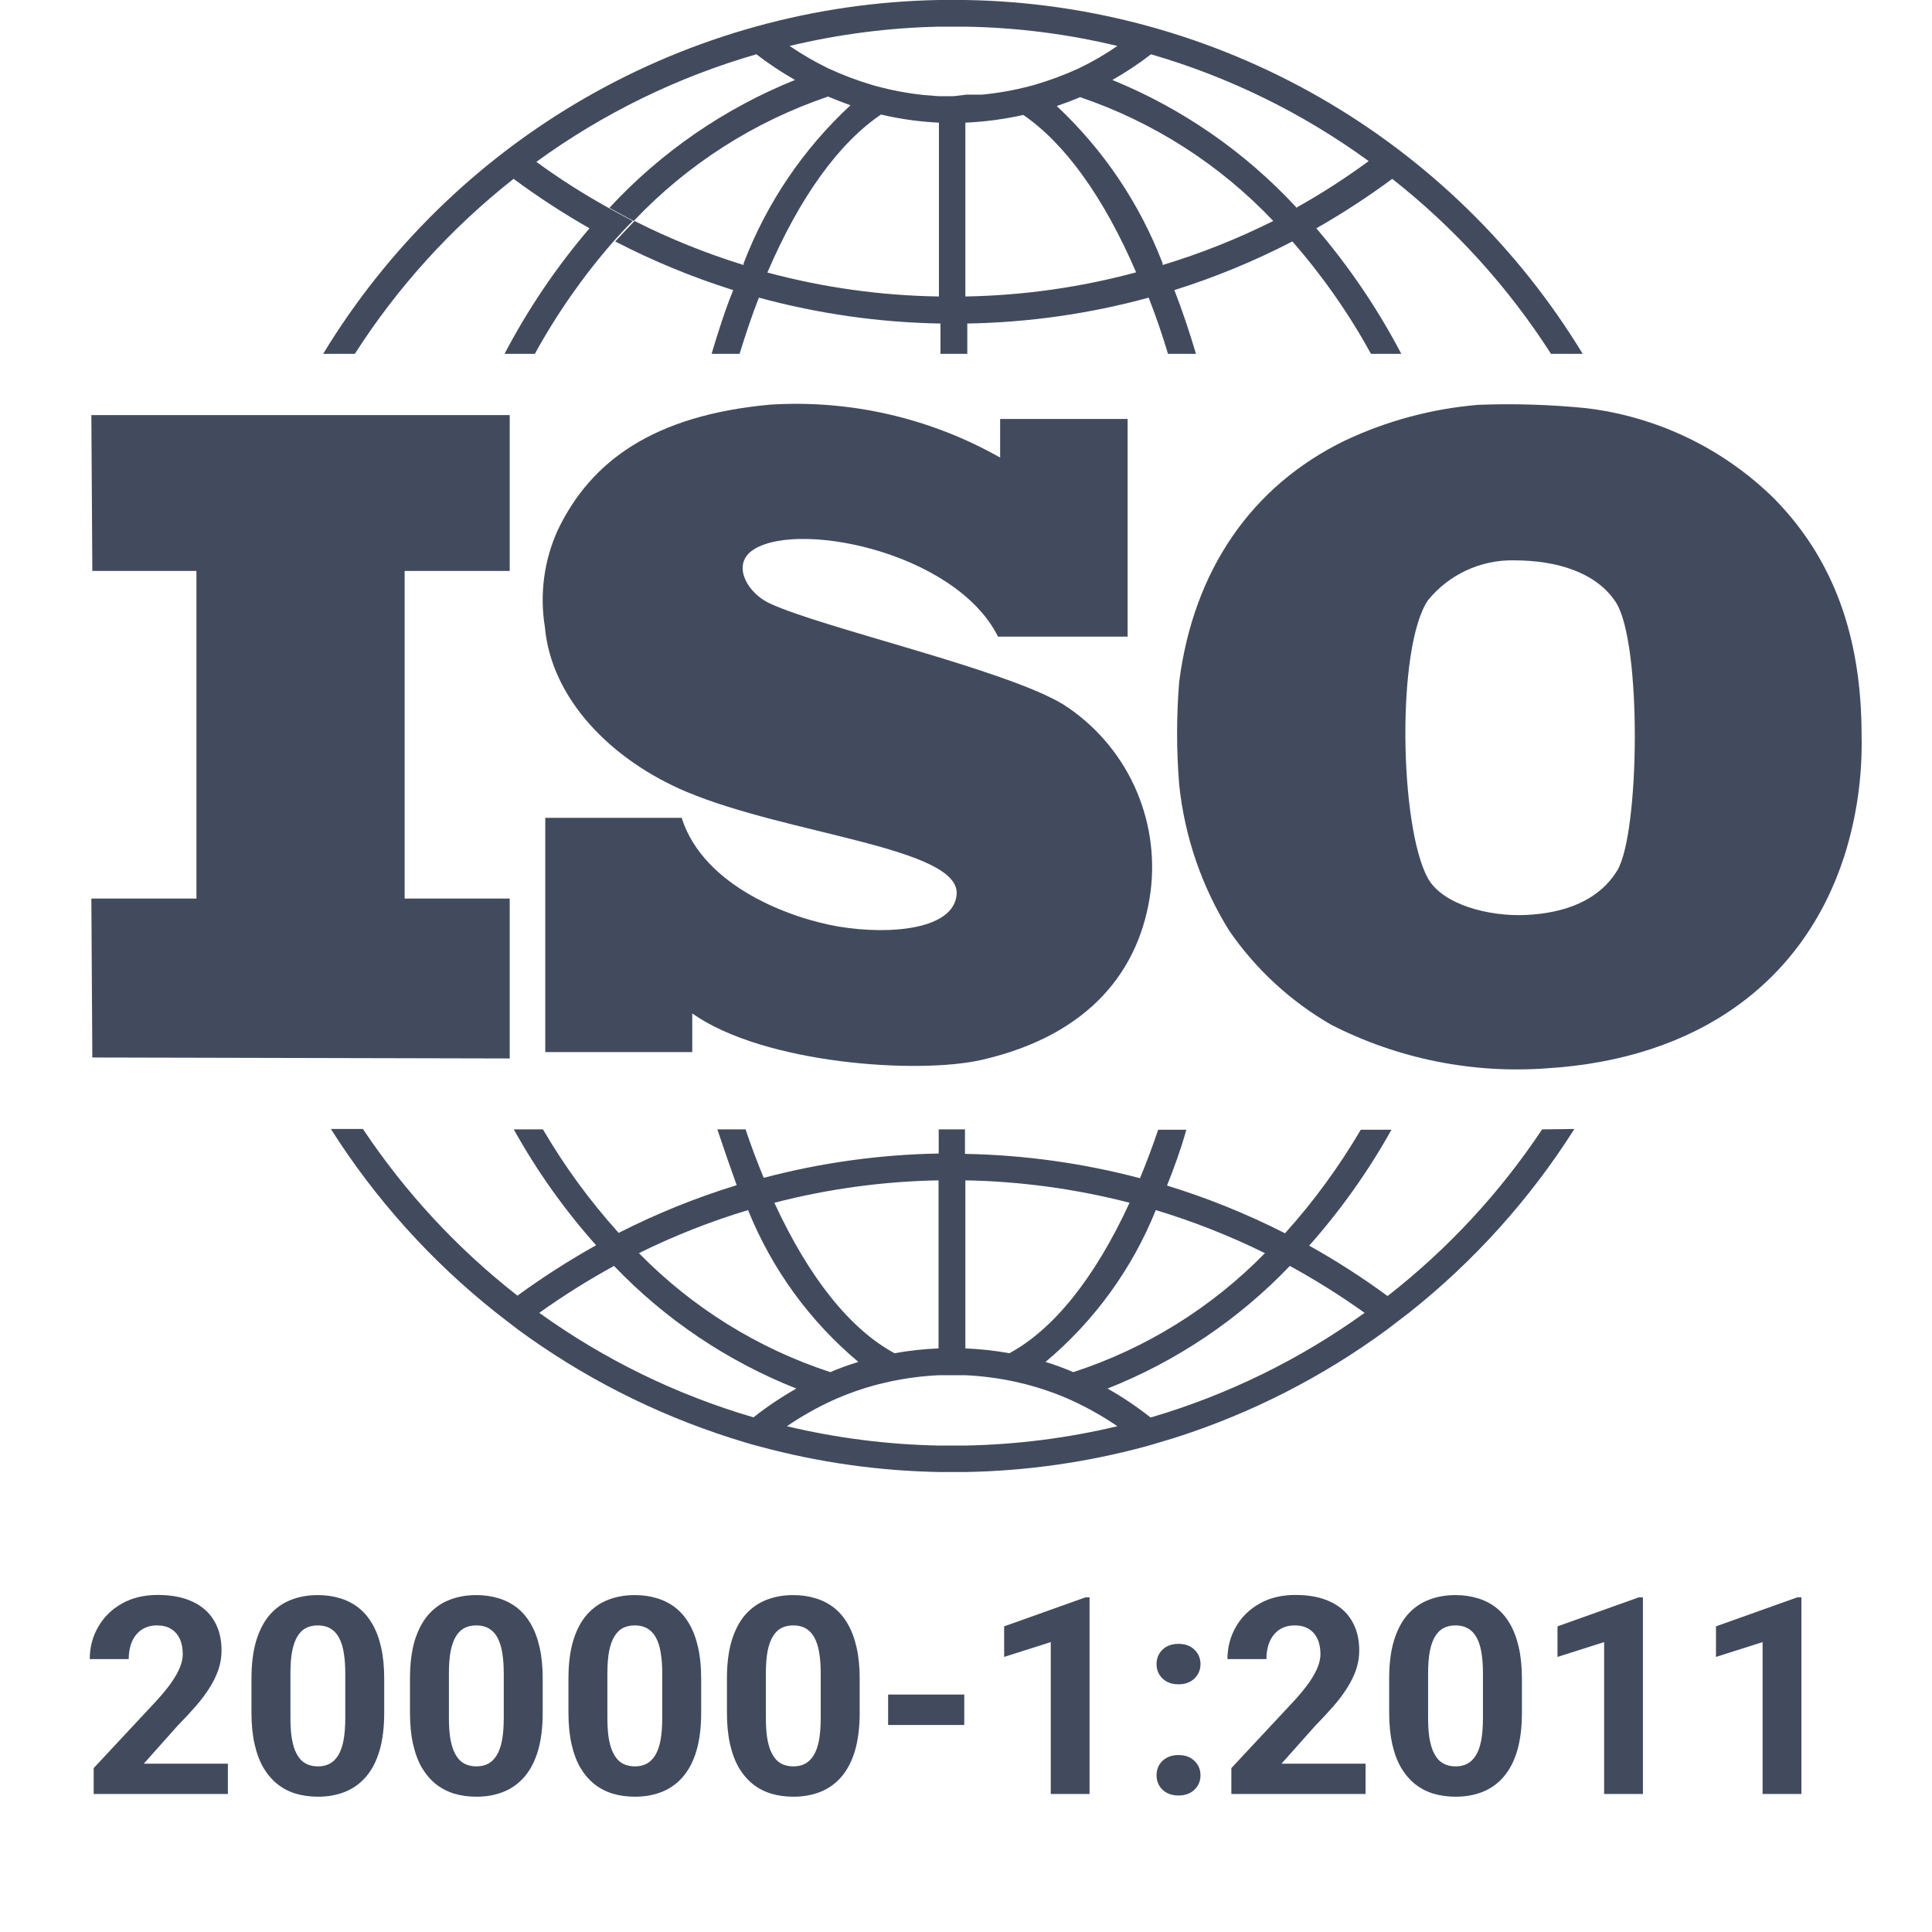 <svg width="70" height="70" viewBox="0 0 70 70" fill="none" xmlns="http://www.w3.org/2000/svg">
<path d="M18.468 32.556H14.661V20.687H18.468V15.039H3.31L3.345 20.687H7.117V32.556H3.31L3.345 38.315L18.468 38.35V32.556Z" fill="#424B5E"/>
<path d="M24.697 29.631H19.756V38.12H25.082V36.72C27.685 38.553 33.27 38.931 35.579 38.399C39.47 37.504 41.318 35.152 41.689 32.29C41.854 30.978 41.645 29.647 41.086 28.449C40.526 27.251 39.638 26.237 38.525 25.523C36.426 24.249 29.806 22.758 27.874 21.856C27.118 21.499 26.551 20.561 27.174 20.008C28.63 18.783 34.592 19.931 36.16 23.066H40.856V15.179H36.237V16.579C33.704 15.144 30.808 14.478 27.902 14.661C23.703 15.046 21.408 16.691 20.204 19.217C19.709 20.313 19.549 21.53 19.742 22.716C19.973 25.327 22.15 27.538 24.865 28.686C28.553 30.239 34.767 30.708 34.662 32.395C34.572 33.669 32.29 33.886 30.38 33.571C28.7 33.284 25.502 32.157 24.697 29.631Z" fill="#424B5E"/>
<path d="M57.456 14.787C56.161 14.658 54.858 14.618 53.558 14.668C51.884 14.808 50.248 15.246 48.729 15.963C45.342 17.608 43.242 20.666 42.724 24.704C42.623 25.943 42.623 27.188 42.724 28.427C42.919 30.311 43.541 32.125 44.544 33.732C45.507 35.126 46.769 36.288 48.239 37.133C50.649 38.363 53.351 38.907 56.049 38.707C61.48 38.371 65.336 35.621 66.826 31.009C67.271 29.6 67.481 28.127 67.449 26.649C67.449 23.059 66.427 20.26 64.3 18.084C62.45 16.253 60.041 15.093 57.456 14.787V14.787ZM58.603 31.527C57.904 32.675 56.623 33.088 55.286 33.151C53.95 33.214 52.263 32.78 51.731 31.814C50.709 29.946 50.59 23.472 51.731 21.758C52.105 21.294 52.581 20.922 53.12 20.67C53.66 20.418 54.25 20.292 54.845 20.302C56.434 20.302 57.855 20.75 58.554 21.835C59.492 23.325 59.408 30.163 58.603 31.527Z" fill="#424B5E"/>
<path d="M34.977 0H34.012C29.515 0.083 25.111 1.302 21.212 3.543C17.312 5.785 14.043 8.976 11.708 12.821H12.856C14.406 10.401 16.351 8.258 18.608 6.48C19.489 7.132 20.407 7.73 21.359 8.272C20.165 9.668 19.132 11.194 18.28 12.821H19.378C20.178 11.364 21.133 9.998 22.227 8.748C22.451 8.496 22.681 8.244 22.927 8.006C22.633 7.852 22.339 7.698 22.045 7.53C21.14 7.03 20.268 6.474 19.434 5.864L18.902 5.473L19.434 5.864C21.844 4.111 24.542 2.792 27.405 1.967C27.85 2.309 28.317 2.62 28.805 2.897C26.249 3.926 23.952 5.508 22.08 7.53C22.373 7.698 22.668 7.852 22.961 8.006C24.906 5.953 27.323 4.406 30.002 3.499C30.268 3.611 30.541 3.716 30.814 3.814C29.101 5.4 27.777 7.359 26.943 9.539V9.602C25.583 9.182 24.26 8.648 22.989 8.006C22.759 8.244 22.527 8.496 22.29 8.748C23.661 9.458 25.092 10.048 26.566 10.511C26.279 11.211 26.02 12.023 25.782 12.821H26.796C27.013 12.121 27.244 11.421 27.496 10.784C29.642 11.368 31.851 11.684 34.075 11.722V12.821H35.047V11.722C37.268 11.684 39.476 11.369 41.619 10.784C41.871 11.435 42.109 12.114 42.319 12.821H43.333C43.095 12.023 42.836 11.246 42.55 10.511C44.023 10.048 45.454 9.458 46.825 8.748C47.919 9.998 48.874 11.364 49.674 12.821H50.772C49.92 11.194 48.887 9.668 47.693 8.272C48.645 7.73 49.563 7.132 50.444 6.48C52.701 8.258 54.646 10.401 56.196 12.821H57.344C55.003 8.968 51.724 5.77 47.813 3.528C43.901 1.286 39.485 0.072 34.977 0V0ZM27.804 9.874C28.98 7.131 30.394 5.186 31.919 4.15C32.608 4.312 33.311 4.411 34.019 4.444V10.742C31.919 10.71 29.832 10.419 27.804 9.874V9.874ZM34.55 3.485H34.005L33.473 3.443C32.891 3.382 32.316 3.274 31.751 3.121L31.604 3.079C31.058 2.918 30.525 2.717 30.009 2.477C29.523 2.24 29.056 1.969 28.609 1.665C30.382 1.24 32.196 1.005 34.019 0.966H34.991C36.843 0.997 38.685 1.232 40.485 1.665C40.041 1.972 39.573 2.244 39.085 2.477C38.569 2.714 38.035 2.913 37.49 3.072L37.308 3.121C36.741 3.27 36.163 3.373 35.579 3.429H35.019L34.55 3.485ZM34.977 10.742V4.444C35.684 4.413 36.387 4.319 37.077 4.164C38.589 5.207 39.988 7.138 41.164 9.867C39.145 10.412 37.068 10.706 34.977 10.742ZM42.123 9.602V9.539C41.293 7.373 39.981 5.426 38.288 3.842C38.575 3.744 38.854 3.639 39.134 3.52C41.797 4.424 44.2 5.964 46.133 8.006C44.844 8.651 43.502 9.185 42.123 9.602V9.602ZM46.958 7.502C45.102 5.501 42.831 3.929 40.303 2.897C40.791 2.621 41.259 2.31 41.703 1.967C44.536 2.79 47.205 4.1 49.59 5.837C48.748 6.455 47.87 7.021 46.958 7.53V7.502Z" fill="#424B5E"/>
<path d="M55.874 40.919C54.344 43.219 52.453 45.258 50.275 46.958C49.367 46.291 48.418 45.681 47.434 45.132C48.577 43.844 49.577 42.436 50.415 40.933H49.303C48.517 42.272 47.598 43.529 46.559 44.684C45.186 43.986 43.756 43.407 42.283 42.955C42.542 42.311 42.787 41.633 42.983 40.933H41.962C41.758 41.541 41.535 42.129 41.304 42.689C39.233 42.142 37.105 41.846 34.963 41.807V40.919H34.011V41.794C31.87 41.832 29.741 42.128 27.671 42.675C27.44 42.115 27.216 41.528 27.013 40.919H25.991C26.223 41.618 26.467 42.318 26.691 42.941C25.219 43.393 23.788 43.972 22.415 44.67C21.375 43.517 20.456 42.26 19.672 40.919H18.615C19.451 42.424 20.451 43.832 21.597 45.118C20.611 45.669 19.66 46.279 18.748 46.944C16.572 45.243 14.682 43.204 13.15 40.905H11.988C13.594 43.44 15.614 45.687 17.965 47.553L18.762 48.169C21.099 49.886 23.699 51.211 26.46 52.095C26.824 52.207 27.16 52.319 27.552 52.417C29.664 52.986 31.838 53.294 34.026 53.334H34.998C37.185 53.294 39.359 52.986 41.472 52.417C41.836 52.319 42.171 52.207 42.563 52.095C45.326 51.214 47.926 49.888 50.261 48.169L51.066 47.553C53.416 45.687 55.437 43.44 57.043 40.905L55.874 40.919ZM41.877 43.844C43.236 44.255 44.559 44.776 45.831 45.404C43.898 47.38 41.517 48.859 38.889 49.715C38.56 49.574 38.224 49.45 37.882 49.345C39.645 47.867 41.018 45.978 41.877 43.844ZM34.977 42.766C36.985 42.803 38.981 43.076 40.926 43.578C39.666 46.307 38.175 48.162 36.573 49.03C36.046 48.935 35.513 48.877 34.977 48.855V42.766ZM34.005 42.766V48.855C33.469 48.877 32.936 48.935 32.409 49.03C30.806 48.162 29.316 46.307 28.056 43.578C30.002 43.075 32.001 42.802 34.011 42.766H34.005ZM27.104 43.844C27.964 45.978 29.336 47.867 31.1 49.345C30.757 49.45 30.4 49.576 30.085 49.715C27.461 48.857 25.082 47.378 23.15 45.404C24.422 44.775 25.745 44.253 27.104 43.844V43.844ZM19.539 47.567C20.407 46.947 21.312 46.379 22.247 45.867C24.103 47.807 26.357 49.323 28.854 50.31C28.31 50.618 27.791 50.966 27.3 51.353C24.517 50.54 21.893 49.26 19.539 47.567V47.567ZM34.977 52.375H34.011C32.158 52.339 30.314 52.105 28.511 51.675C29.032 51.319 29.582 51.008 30.155 50.744C30.702 50.497 31.268 50.298 31.849 50.149L32.269 50.051C32.843 49.93 33.426 49.855 34.011 49.827H34.494H34.984C35.57 49.855 36.153 49.93 36.727 50.051L37.147 50.149C37.727 50.298 38.294 50.497 38.84 50.744C39.414 51.008 39.964 51.319 40.485 51.675C38.679 52.105 36.833 52.34 34.977 52.375ZM41.681 51.353C41.191 50.966 40.672 50.618 40.128 50.31C42.625 49.323 44.879 47.807 46.734 45.867C47.67 46.379 48.574 46.947 49.443 47.567C47.097 49.257 44.483 50.537 41.71 51.353H41.681Z" fill="#424B5E"/>
<path d="M8.257 63.901V65H3.394V64.062L5.693 61.597C5.924 61.34 6.107 61.113 6.24 60.918C6.374 60.719 6.47 60.542 6.528 60.386C6.59 60.226 6.621 60.075 6.621 59.932C6.621 59.717 6.585 59.533 6.514 59.38C6.442 59.224 6.336 59.103 6.196 59.019C6.06 58.934 5.89 58.892 5.688 58.892C5.474 58.892 5.288 58.944 5.132 59.048C4.979 59.152 4.862 59.297 4.78 59.482C4.702 59.668 4.663 59.878 4.663 60.112H3.252C3.252 59.689 3.353 59.302 3.555 58.95C3.757 58.595 4.041 58.314 4.409 58.105C4.777 57.894 5.213 57.788 5.718 57.788C6.216 57.788 6.636 57.87 6.978 58.032C7.323 58.192 7.583 58.423 7.759 58.726C7.938 59.025 8.027 59.383 8.027 59.8C8.027 60.034 7.99 60.264 7.915 60.488C7.84 60.71 7.733 60.931 7.593 61.152C7.456 61.37 7.29 61.592 7.095 61.816C6.899 62.041 6.683 62.274 6.445 62.515L5.21 63.901H8.257ZM13.921 60.82V62.051C13.921 62.585 13.864 63.045 13.75 63.433C13.636 63.817 13.472 64.132 13.257 64.38C13.045 64.624 12.793 64.805 12.5 64.922C12.207 65.039 11.882 65.098 11.523 65.098C11.237 65.098 10.97 65.062 10.723 64.99C10.475 64.915 10.252 64.8 10.054 64.644C9.858 64.487 9.689 64.29 9.546 64.053C9.406 63.812 9.299 63.525 9.224 63.193C9.149 62.861 9.111 62.48 9.111 62.051V60.82C9.111 60.286 9.168 59.829 9.282 59.448C9.399 59.064 9.564 58.75 9.775 58.506C9.99 58.262 10.244 58.083 10.537 57.969C10.83 57.852 11.156 57.793 11.514 57.793C11.8 57.793 12.065 57.83 12.31 57.905C12.557 57.977 12.78 58.089 12.979 58.242C13.177 58.395 13.346 58.592 13.486 58.833C13.626 59.071 13.734 59.355 13.809 59.688C13.883 60.016 13.921 60.394 13.921 60.82ZM12.51 62.236V60.63C12.51 60.373 12.495 60.148 12.466 59.956C12.44 59.764 12.399 59.601 12.344 59.468C12.288 59.331 12.22 59.22 12.139 59.136C12.057 59.051 11.964 58.989 11.86 58.95C11.756 58.911 11.641 58.892 11.514 58.892C11.354 58.892 11.213 58.922 11.089 58.984C10.968 59.046 10.866 59.145 10.781 59.282C10.697 59.416 10.632 59.595 10.586 59.819C10.544 60.041 10.523 60.311 10.523 60.63V62.236C10.523 62.493 10.536 62.72 10.562 62.915C10.591 63.11 10.633 63.278 10.688 63.418C10.747 63.555 10.815 63.667 10.894 63.755C10.975 63.84 11.068 63.901 11.172 63.94C11.279 63.98 11.396 63.999 11.523 63.999C11.68 63.999 11.818 63.968 11.938 63.906C12.062 63.841 12.166 63.74 12.251 63.603C12.339 63.464 12.404 63.281 12.446 63.057C12.489 62.832 12.51 62.559 12.51 62.236ZM19.663 60.82V62.051C19.663 62.585 19.606 63.045 19.492 63.433C19.378 63.817 19.214 64.132 18.999 64.38C18.787 64.624 18.535 64.805 18.242 64.922C17.949 65.039 17.624 65.098 17.266 65.098C16.979 65.098 16.712 65.062 16.465 64.99C16.217 64.915 15.995 64.8 15.796 64.644C15.601 64.487 15.431 64.29 15.288 64.053C15.148 63.812 15.041 63.525 14.966 63.193C14.891 62.861 14.854 62.48 14.854 62.051V60.82C14.854 60.286 14.911 59.829 15.024 59.448C15.142 59.064 15.306 58.75 15.518 58.506C15.732 58.262 15.986 58.083 16.279 57.969C16.572 57.852 16.898 57.793 17.256 57.793C17.542 57.793 17.808 57.83 18.052 57.905C18.299 57.977 18.522 58.089 18.721 58.242C18.919 58.395 19.088 58.592 19.229 58.833C19.369 59.071 19.476 59.355 19.551 59.688C19.626 60.016 19.663 60.394 19.663 60.82ZM18.252 62.236V60.63C18.252 60.373 18.237 60.148 18.208 59.956C18.182 59.764 18.141 59.601 18.086 59.468C18.031 59.331 17.962 59.22 17.881 59.136C17.799 59.051 17.707 58.989 17.602 58.95C17.498 58.911 17.383 58.892 17.256 58.892C17.096 58.892 16.955 58.922 16.831 58.984C16.711 59.046 16.608 59.145 16.523 59.282C16.439 59.416 16.374 59.595 16.328 59.819C16.286 60.041 16.265 60.311 16.265 60.63V62.236C16.265 62.493 16.278 62.72 16.304 62.915C16.333 63.11 16.375 63.278 16.431 63.418C16.489 63.555 16.558 63.667 16.636 63.755C16.717 63.84 16.81 63.901 16.914 63.94C17.021 63.98 17.139 63.999 17.266 63.999C17.422 63.999 17.56 63.968 17.681 63.906C17.804 63.841 17.909 63.74 17.993 63.603C18.081 63.464 18.146 63.281 18.189 63.057C18.231 62.832 18.252 62.559 18.252 62.236ZM25.405 60.82V62.051C25.405 62.585 25.348 63.045 25.234 63.433C25.12 63.817 24.956 64.132 24.741 64.38C24.53 64.624 24.277 64.805 23.984 64.922C23.691 65.039 23.366 65.098 23.008 65.098C22.721 65.098 22.454 65.062 22.207 64.99C21.96 64.915 21.737 64.8 21.538 64.644C21.343 64.487 21.174 64.29 21.03 64.053C20.89 63.812 20.783 63.525 20.708 63.193C20.633 62.861 20.596 62.48 20.596 62.051V60.82C20.596 60.286 20.653 59.829 20.767 59.448C20.884 59.064 21.048 58.75 21.26 58.506C21.475 58.262 21.729 58.083 22.021 57.969C22.314 57.852 22.64 57.793 22.998 57.793C23.285 57.793 23.55 57.83 23.794 57.905C24.041 57.977 24.264 58.089 24.463 58.242C24.662 58.395 24.831 58.592 24.971 58.833C25.111 59.071 25.218 59.355 25.293 59.688C25.368 60.016 25.405 60.394 25.405 60.82ZM23.994 62.236V60.63C23.994 60.373 23.98 60.148 23.95 59.956C23.924 59.764 23.884 59.601 23.828 59.468C23.773 59.331 23.704 59.22 23.623 59.136C23.542 59.051 23.449 58.989 23.345 58.95C23.241 58.911 23.125 58.892 22.998 58.892C22.838 58.892 22.697 58.922 22.573 58.984C22.453 59.046 22.35 59.145 22.266 59.282C22.181 59.416 22.116 59.595 22.07 59.819C22.028 60.041 22.007 60.311 22.007 60.63V62.236C22.007 62.493 22.02 62.72 22.046 62.915C22.075 63.11 22.117 63.278 22.173 63.418C22.231 63.555 22.3 63.667 22.378 63.755C22.459 63.84 22.552 63.901 22.656 63.94C22.764 63.98 22.881 63.999 23.008 63.999C23.164 63.999 23.302 63.968 23.423 63.906C23.547 63.841 23.651 63.74 23.735 63.603C23.823 63.464 23.888 63.281 23.931 63.057C23.973 62.832 23.994 62.559 23.994 62.236ZM31.148 60.82V62.051C31.148 62.585 31.09 63.045 30.977 63.433C30.863 63.817 30.698 64.132 30.483 64.38C30.272 64.624 30.02 64.805 29.727 64.922C29.434 65.039 29.108 65.098 28.75 65.098C28.463 65.098 28.197 65.062 27.949 64.99C27.702 64.915 27.479 64.8 27.28 64.644C27.085 64.487 26.916 64.29 26.773 64.053C26.633 63.812 26.525 63.525 26.45 63.193C26.375 62.861 26.338 62.48 26.338 62.051V60.82C26.338 60.286 26.395 59.829 26.509 59.448C26.626 59.064 26.79 58.75 27.002 58.506C27.217 58.262 27.471 58.083 27.764 57.969C28.057 57.852 28.382 57.793 28.74 57.793C29.027 57.793 29.292 57.83 29.536 57.905C29.784 57.977 30.006 58.089 30.205 58.242C30.404 58.395 30.573 58.592 30.713 58.833C30.853 59.071 30.96 59.355 31.035 59.688C31.11 60.016 31.148 60.394 31.148 60.82ZM29.736 62.236V60.63C29.736 60.373 29.722 60.148 29.692 59.956C29.666 59.764 29.626 59.601 29.57 59.468C29.515 59.331 29.447 59.22 29.365 59.136C29.284 59.051 29.191 58.989 29.087 58.95C28.983 58.911 28.867 58.892 28.74 58.892C28.581 58.892 28.439 58.922 28.315 58.984C28.195 59.046 28.092 59.145 28.008 59.282C27.923 59.416 27.858 59.595 27.812 59.819C27.77 60.041 27.749 60.311 27.749 60.63V62.236C27.749 62.493 27.762 62.72 27.788 62.915C27.817 63.11 27.86 63.278 27.915 63.418C27.974 63.555 28.042 63.667 28.12 63.755C28.201 63.84 28.294 63.901 28.398 63.94C28.506 63.98 28.623 63.999 28.75 63.999C28.906 63.999 29.045 63.968 29.165 63.906C29.289 63.841 29.393 63.74 29.477 63.603C29.565 63.464 29.631 63.281 29.673 63.057C29.715 62.832 29.736 62.559 29.736 62.236ZM34.937 61.397V62.5H32.178V61.397H34.937ZM39.477 57.876V65H38.071V59.497L36.382 60.034V58.926L39.326 57.876H39.477ZM41.904 64.321C41.904 64.113 41.976 63.939 42.119 63.799C42.266 63.659 42.459 63.589 42.7 63.589C42.941 63.589 43.133 63.659 43.276 63.799C43.423 63.939 43.496 64.113 43.496 64.321C43.496 64.53 43.423 64.704 43.276 64.844C43.133 64.984 42.941 65.054 42.7 65.054C42.459 65.054 42.266 64.984 42.119 64.844C41.976 64.704 41.904 64.53 41.904 64.321ZM41.904 60.293C41.904 60.085 41.976 59.91 42.119 59.77C42.266 59.63 42.459 59.56 42.7 59.56C42.941 59.56 43.133 59.63 43.276 59.77C43.423 59.91 43.496 60.085 43.496 60.293C43.496 60.501 43.423 60.675 43.276 60.815C43.133 60.955 42.941 61.025 42.7 61.025C42.459 61.025 42.266 60.955 42.119 60.815C41.976 60.675 41.904 60.501 41.904 60.293ZM49.477 63.901V65H44.614V64.062L46.914 61.597C47.145 61.34 47.328 61.113 47.461 60.918C47.594 60.719 47.69 60.542 47.749 60.386C47.811 60.226 47.842 60.075 47.842 59.932C47.842 59.717 47.806 59.533 47.734 59.38C47.663 59.224 47.557 59.103 47.417 59.019C47.28 58.934 47.111 58.892 46.909 58.892C46.694 58.892 46.509 58.944 46.352 59.048C46.2 59.152 46.082 59.297 46.001 59.482C45.923 59.668 45.884 59.878 45.884 60.112H44.473C44.473 59.689 44.574 59.302 44.775 58.95C44.977 58.595 45.262 58.314 45.63 58.105C45.998 57.894 46.434 57.788 46.938 57.788C47.437 57.788 47.856 57.87 48.198 58.032C48.543 58.192 48.804 58.423 48.98 58.726C49.158 59.025 49.248 59.383 49.248 59.8C49.248 60.034 49.211 60.264 49.136 60.488C49.061 60.71 48.953 60.931 48.813 61.152C48.677 61.37 48.511 61.592 48.315 61.816C48.12 62.041 47.904 62.274 47.666 62.515L46.431 63.901H49.477ZM55.142 60.82V62.051C55.142 62.585 55.085 63.045 54.971 63.433C54.857 63.817 54.692 64.132 54.477 64.38C54.266 64.624 54.014 64.805 53.721 64.922C53.428 65.039 53.102 65.098 52.744 65.098C52.458 65.098 52.191 65.062 51.943 64.99C51.696 64.915 51.473 64.8 51.274 64.644C51.079 64.487 50.91 64.29 50.767 64.053C50.627 63.812 50.519 63.525 50.444 63.193C50.37 62.861 50.332 62.48 50.332 62.051V60.82C50.332 60.286 50.389 59.829 50.503 59.448C50.62 59.064 50.785 58.75 50.996 58.506C51.211 58.262 51.465 58.083 51.758 57.969C52.051 57.852 52.376 57.793 52.734 57.793C53.021 57.793 53.286 57.83 53.53 57.905C53.778 57.977 54.001 58.089 54.199 58.242C54.398 58.395 54.567 58.592 54.707 58.833C54.847 59.071 54.954 59.355 55.029 59.688C55.104 60.016 55.142 60.394 55.142 60.82ZM53.73 62.236V60.63C53.73 60.373 53.716 60.148 53.687 59.956C53.66 59.764 53.62 59.601 53.565 59.468C53.509 59.331 53.441 59.22 53.359 59.136C53.278 59.051 53.185 58.989 53.081 58.95C52.977 58.911 52.861 58.892 52.734 58.892C52.575 58.892 52.433 58.922 52.31 58.984C52.189 59.046 52.087 59.145 52.002 59.282C51.917 59.416 51.852 59.595 51.807 59.819C51.764 60.041 51.743 60.311 51.743 60.63V62.236C51.743 62.493 51.756 62.72 51.782 62.915C51.812 63.11 51.854 63.278 51.909 63.418C51.968 63.555 52.036 63.667 52.114 63.755C52.196 63.84 52.288 63.901 52.393 63.94C52.5 63.98 52.617 63.999 52.744 63.999C52.9 63.999 53.039 63.968 53.159 63.906C53.283 63.841 53.387 63.74 53.472 63.603C53.56 63.464 53.625 63.281 53.667 63.057C53.709 62.832 53.73 62.559 53.73 62.236ZM59.526 57.876V65H58.12V59.497L56.431 60.034V58.926L59.375 57.876H59.526ZM65.269 57.876V65H63.862V59.497L62.173 60.034V58.926L65.117 57.876H65.269Z" fill="#424B5E"/>
</svg>
